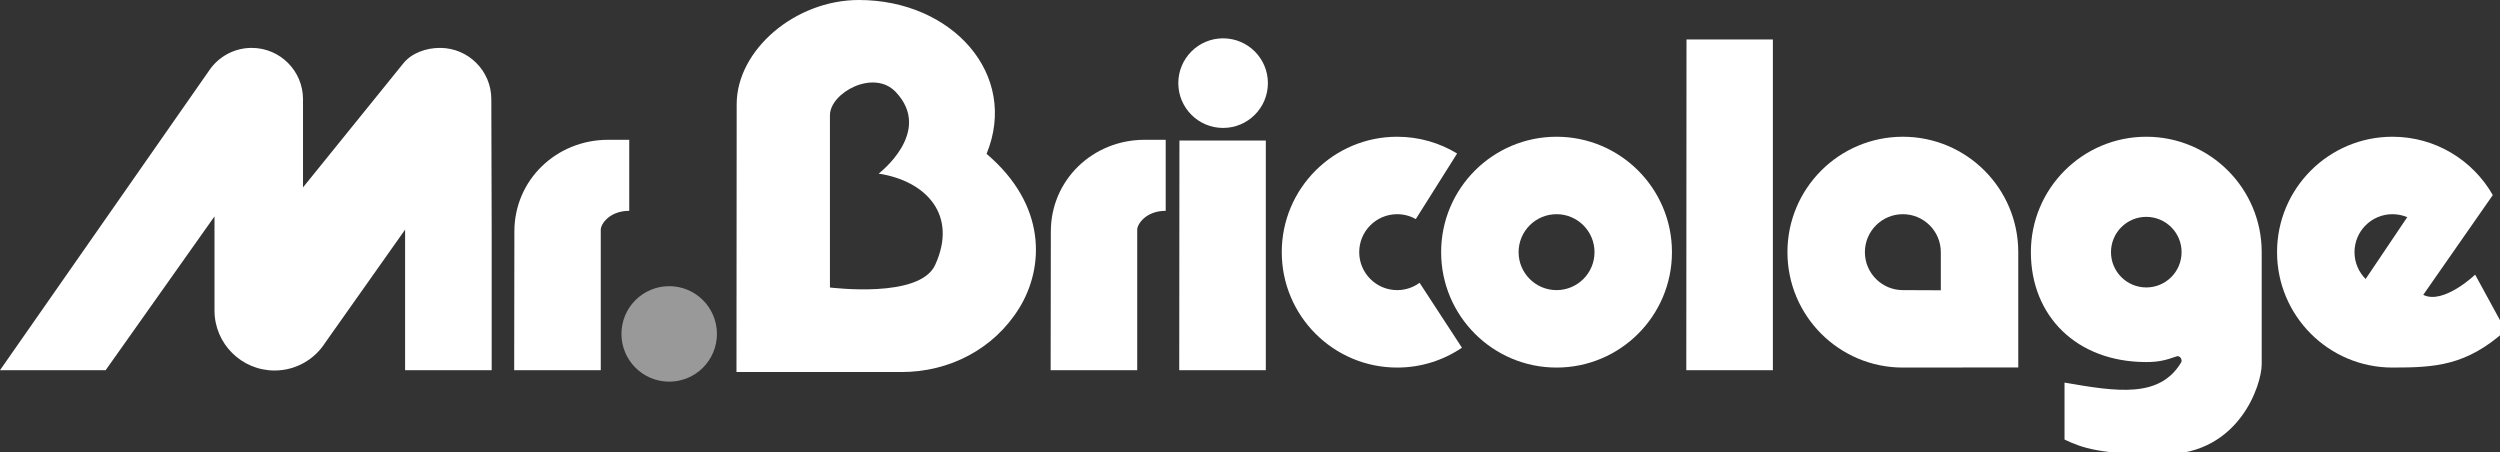 <?xml version="1.0" standalone="no"?><!DOCTYPE svg PUBLIC "-//W3C//DTD SVG 1.1//EN" "http://www.w3.org/Graphics/SVG/1.1/DTD/svg11.dtd"><svg width="100%" height="100%" viewBox="0 0 387 70" version="1.1" xmlns="http://www.w3.org/2000/svg" xmlns:xlink="http://www.w3.org/1999/xlink" xml:space="preserve" style="fill-rule:evenodd;clip-rule:evenodd;stroke-linejoin:round;stroke-miterlimit:1.414;"><rect x="0" y="0" width="387" height="70" fill="#333333" stroke="none"/><path d="M62.461,9.776c1.244,-1.528 3.44,-2.362 5.652,-2.362c4.387,0 7.943,3.557 7.943,7.943l0.055,20.192l0,21.756l-13.402,0l0,-21.756l-12.364,17.495c-1.646,2.591 -4.542,4.31 -7.838,4.31c-5.126,0 -9.302,-4.155 -9.302,-9.281l0,-14.578l-16.852,23.81l-16.353,0l32.441,-46.485c1.435,-2.059 3.821,-3.407 6.521,-3.407c4.387,0 7.943,3.557 7.943,7.943l0,13.651l15.556,-19.231Z" style="fill:#fff;fill-rule:nonzero;"/><path d="M92.997,35.55l0,21.756l-13.401,0l0.03,-21.472c0,-7.997 6.513,-14.194 14.509,-14.194l3.271,0l0,10.995c-3.058,-5.68434e-14 -4.409,2.062 -4.409,2.915Z" style="fill:#fff;fill-rule:nonzero;"/><circle cx="103.591" cy="51.689" r="7.391" style="fill:#fff;fill-opacity:0.5;"/><path d="M176.041,35.55l0,21.756l-13.401,0l0.03,-21.472c0,-7.997 6.513,-14.194 14.509,-14.194l3.271,0l0,10.995c-3.058,-5.68434e-14 -4.409,2.062 -4.409,2.915Z" style="fill:#fff;fill-rule:nonzero;"/><circle cx="189.336" cy="12.869" r="6.935" style="fill:#fff;"/><path d="M195.948,21.756l0,35.549l-13.402,0l0.031,-35.549l13.371,0Z" style="fill:#fff;fill-rule:nonzero;"/><path d="M226.308,53.823c-2.859,1.942 -6.309,3.076 -10.025,3.076c-9.867,0 -17.866,-7.999 -17.866,-17.866c0,-9.867 7.999,-17.865 17.866,-17.865c3.396,0 6.573,0.948 9.276,2.594l-6.391,10.15c-0.852,-0.481 -1.836,-0.755 -2.885,-0.755c-3.245,0 -5.877,2.631 -5.877,5.876c0,3.245 2.632,5.877 5.877,5.877c1.298,0 2.497,-0.421 3.469,-1.134l6.556,10.047Z" style="fill:#fff;fill-rule:nonzero;"/><path d="M274.442,6.114l0,51.191l-13.403,0l0.031,-51.191l13.372,0Z" style="fill:#fff;fill-rule:nonzero;"/><path d="M223.088,39.033c0,-9.867 7.999,-17.865 17.865,-17.865c9.866,0 17.866,7.999 17.866,17.865c0,9.866 -8,17.866 -17.866,17.866c-9.866,0 -17.865,-7.999 -17.865,-17.866ZM240.954,44.91c3.246,0 5.877,-2.632 5.877,-5.877c0,-3.245 -2.631,-5.876 -5.877,-5.876c-3.246,0 -5.875,2.631 -5.875,5.876c0,3.245 2.629,5.877 5.875,5.877Z" style="fill:#fff;fill-rule:nonzero;"/><path d="M294.561,56.899c-9.867,0 -17.865,-7.999 -17.865,-17.866c0,-9.867 7.999,-17.865 17.865,-17.865c9.868,0 17.866,7.999 17.866,17.865l0,17.846l-17.866,0.02ZM300.438,44.934l0,-5.901c0,-3.245 -2.631,-5.876 -5.877,-5.876c-3.245,0 -5.875,2.631 -5.875,5.876c0,3.245 2.631,5.877 5.875,5.877l5.877,0.024Z" style="fill:#fff;fill-rule:nonzero;"/><path d="M375.118,45.645c3.128,1.564 8.035,-3.128 8.035,-3.128l4.718,8.648c-6.07,5.429 -10.816,5.733 -17.517,5.733c-9.867,0 -17.866,-7.999 -17.866,-17.866c0,-9.867 8,-17.865 17.866,-17.865c6.653,0 12.457,3.637 15.532,9.031l-10.768,15.447ZM372.641,33.618c-0.704,-0.297 -1.476,-0.461 -2.288,-0.461c-3.245,0 -5.876,2.631 -5.876,5.876c0,1.623 0.658,3.092 1.722,4.156l6.442,-9.571Z" style="fill:#fff;fill-rule:nonzero;"/><path d="M128.404,57.59l-14.397,0l0.03,-41.451c0,-8.39 9.035,-16.139 18.917,-16.139c14.433,0 24.813,11.518 19.765,23.818c9.314,7.892 8.959,17.561 5.048,23.889c-3.91,6.329 -10.807,9.883 -18.201,9.883l-11.162,0l0,5.68434e-14ZM144.757,41.024c3.544,-7.715 -1.351,-13.011 -8.745,-14.149c0,0 8.532,-6.469 2.63,-12.655c-3.403,-3.567 -10.167,0.143 -10.167,3.626c0,3.484 0,26.662 0,26.662c0.213,5.68434e-14 13.865,1.777 16.282,-3.484Z" style="fill:#fff;fill-rule:nonzero;"/><path d="M326.781,39.033c0,-3.017 2.447,-5.464 5.464,-5.464c3.018,0 5.465,2.447 5.465,5.464c0,3.018 -2.447,5.464 -5.465,5.464c-3.017,0 -5.464,-2.446 -5.464,-5.464ZM350.111,39.033c0,-9.867 -8,-17.865 -17.866,-17.865c-9.866,0 -17.865,7.999 -17.865,17.865c0,9.866 7.059,17.013 17.865,17.013c1.85,0 3.02,-0.279 4.673,-0.874c0.589,-0.212 0.944,0.57 0.73,0.925c-3.337,5.565 -9.883,4.551 -18.059,3.128l0,8.816c2.703,1.28 5.475,2.346 15.509,2.288c11.519,-0.067 15.013,-10.748 15.013,-13.947c0,-1.352 0,-17.349 0,-17.349Z" style="fill:#fff;fill-rule:nonzero;"/></svg>